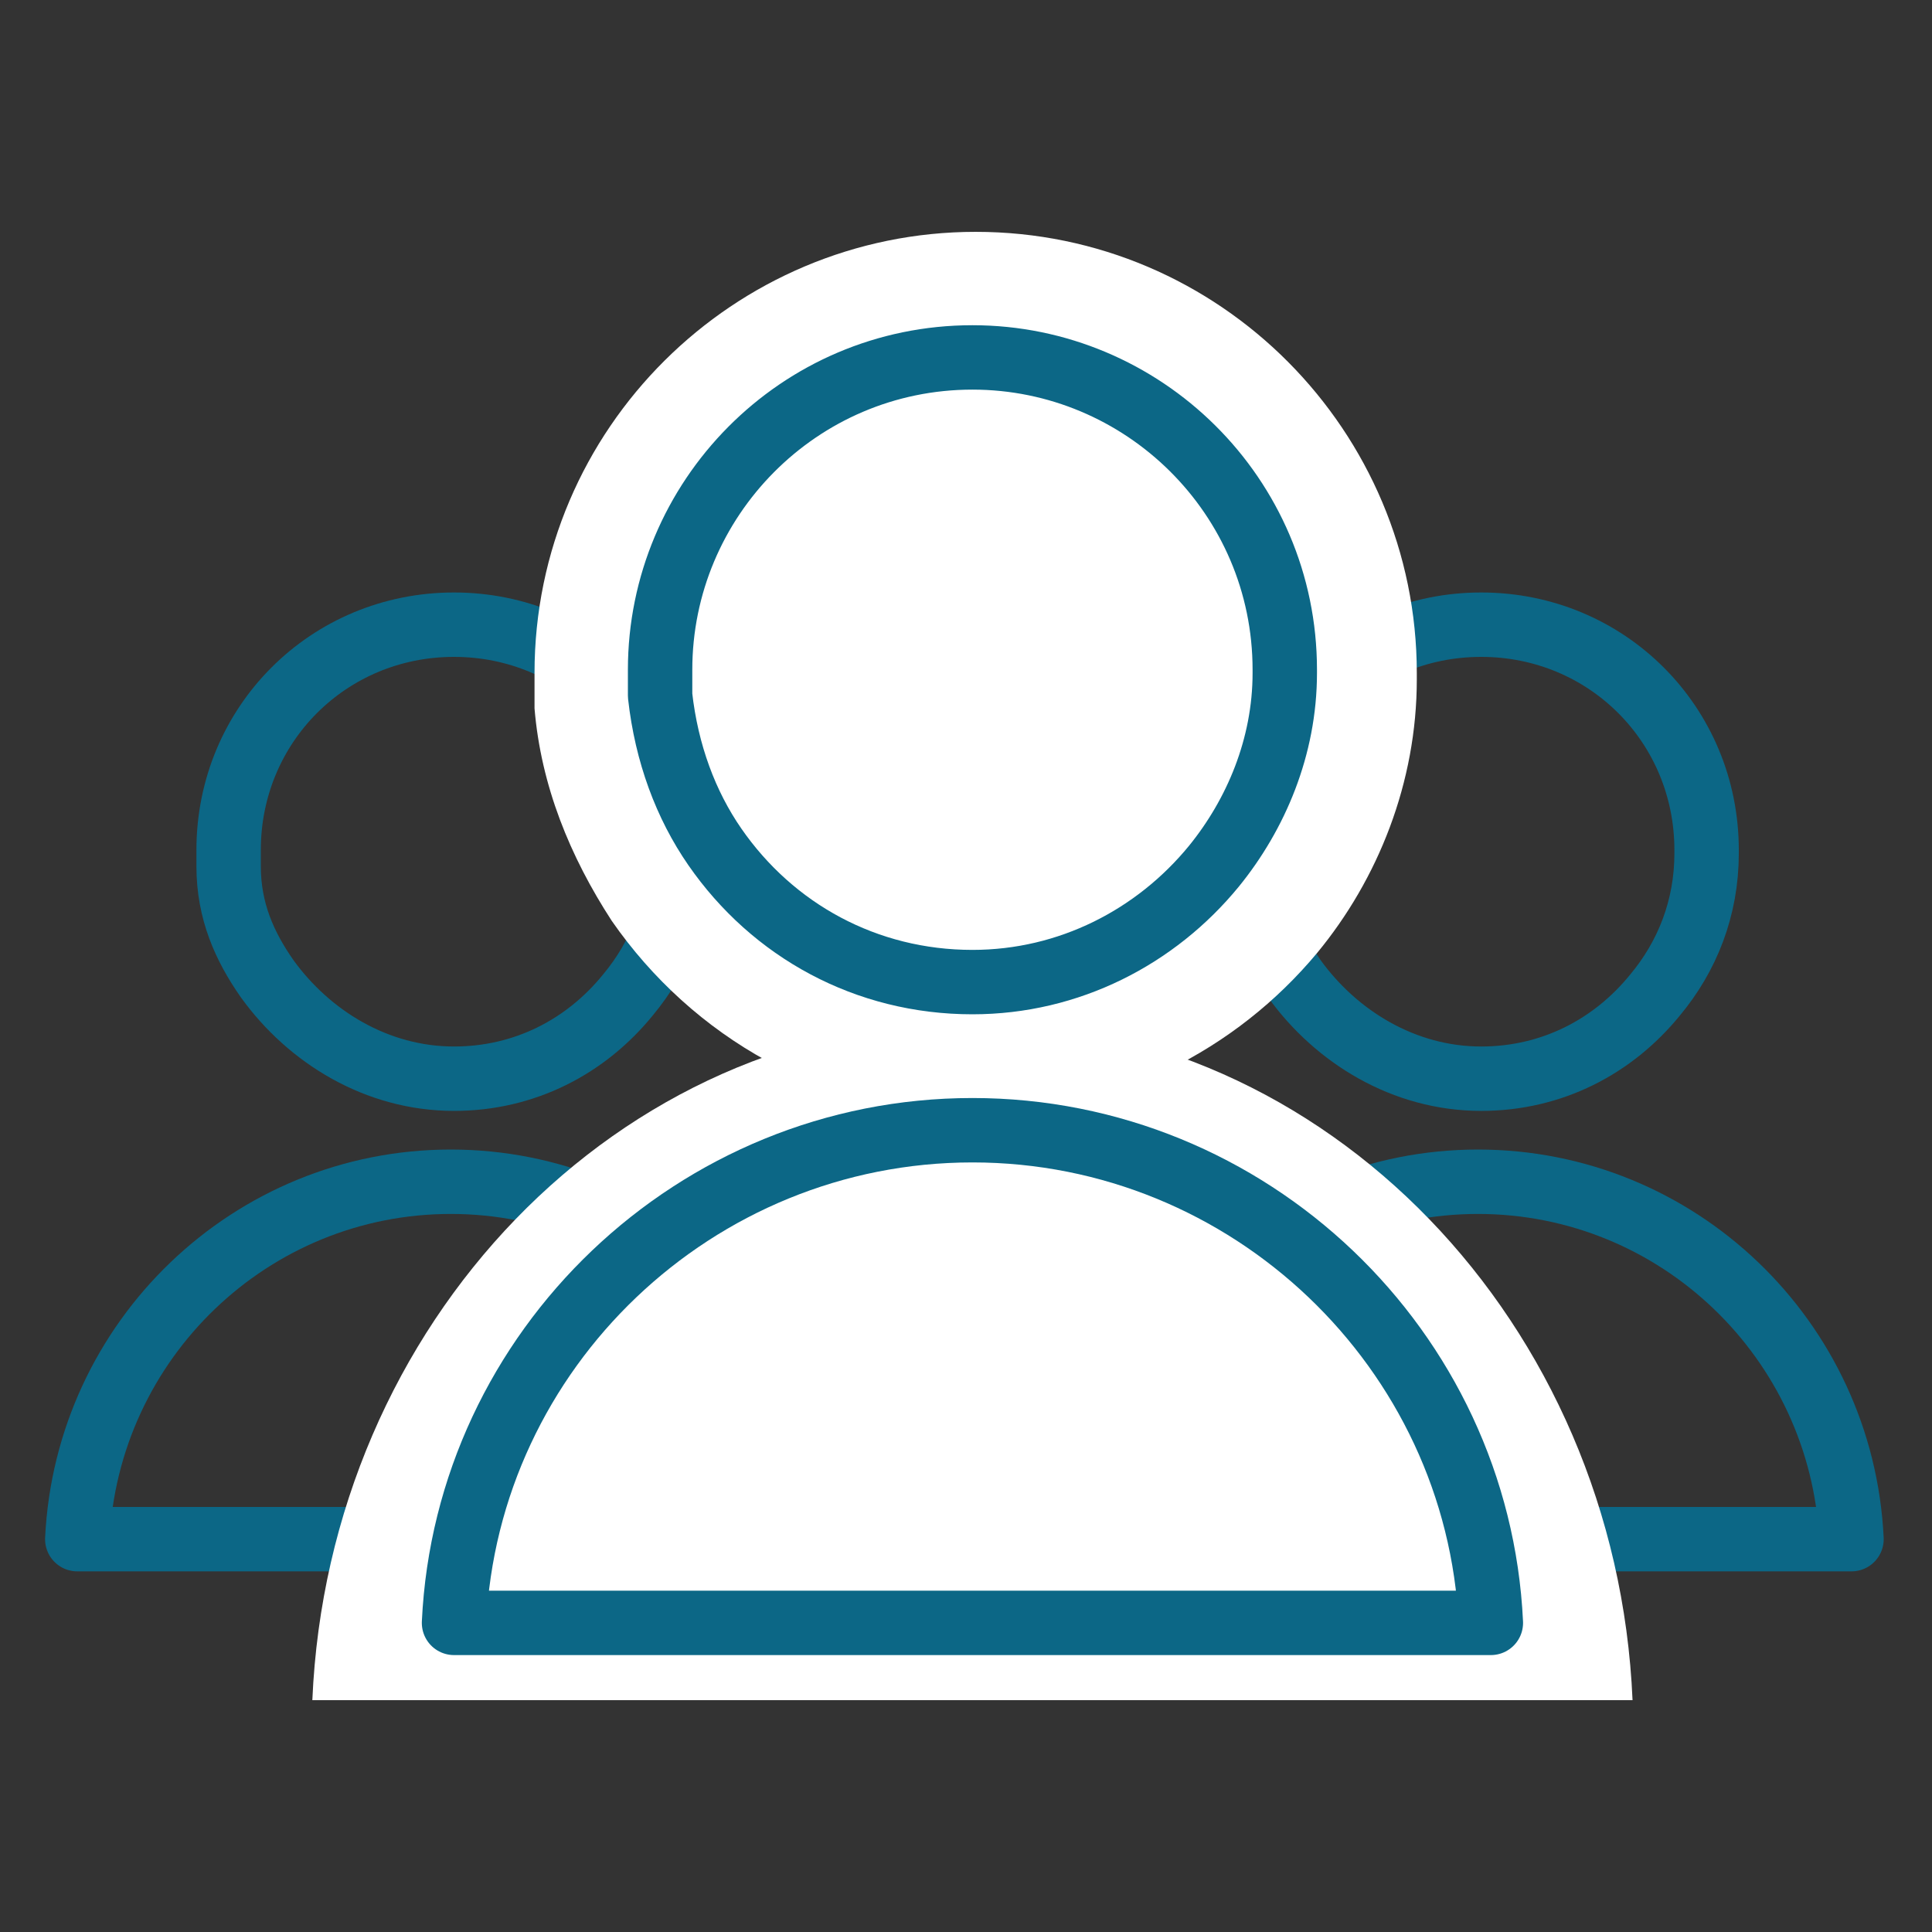 <?xml version="1.0" encoding="UTF-8"?> <svg xmlns="http://www.w3.org/2000/svg" xmlns:xlink="http://www.w3.org/1999/xlink" version="1.1" id="Layer_1" x="0px" y="0px" viewBox="0 0 60 60" style="enable-background:new 0 0 60 60;" xml:space="preserve"><rect x="0" y="0" width="60" height="60" fill="#333333" stroke="none"/> <style type="text/css"> .st0{fill:#FFFFFF;} .st1{fill:none;stroke:#0C6786;stroke-width:0.1;stroke-miterlimit:10;} .st2{fill:none;stroke:#0C6786;stroke-width:0.1;stroke-linecap:round;stroke-linejoin:round;stroke-miterlimit:10;} .st3{fill:none;stroke:#0C6786;stroke-width:2;stroke-linecap:round;stroke-linejoin:round;stroke-miterlimit:10;} .st4{fill-rule:evenodd;clip-rule:evenodd;fill:none;stroke:#0C6786;stroke-width:2;stroke-linecap:round;stroke-linejoin:round;stroke-miterlimit:10;} .st5{fill:#FFFFFF;stroke:#0C6786;stroke-width:2;stroke-linecap:round;stroke-linejoin:round;stroke-miterlimit:10;} </style> <g> <g> <path class="st3" d="M40.2,30.4c1.3,1.8,3.4,3.1,5.8,3.1c2.2,0,4.1-1,5.4-2.6c1-1.2,1.6-2.7,1.6-4.4c0,0,0-0.1,0-0.1 c0-3.9-3.1-7-7-7s-7,3.1-7,7c0,0.2,0,0.4,0,0.5C39.1,28.3,39.5,29.4,40.2,30.4z"></path> <path class="st3" d="M34.3,47.8c0.3-6.2,5.4-11.1,11.6-11.1s11.3,4.9,11.6,11.1H34.3z"></path> <path class="st3" d="M8.3,30.4c1.3,1.8,3.4,3.1,5.8,3.1c2.2,0,4.1-1,5.4-2.6c1-1.2,1.6-2.7,1.6-4.4c0,0,0-0.1,0-0.1 c0-3.9-3.1-7-7-7c-3.9,0-7,3.1-7,7c0,0.2,0,0.4,0,0.5C7.1,28.3,7.6,29.4,8.3,30.4z"></path> <path class="st3" d="M2.4,47.8C2.7,41.6,7.8,36.7,14,36.7s11.3,4.9,11.6,11.1H2.4z"></path> </g> <path class="st0" d="M19,28.6c2.5,3.6,6.6,6,11.3,6c4.3,0,8.1-2,10.6-5c1.9-2.3,3.1-5.3,3.1-8.5c0-0.1,0-0.1,0-0.2 c0-7.5-6.1-13.7-13.7-13.7c-7.5,0-13.7,6.1-13.7,13.7c0,0.4,0,0.7,0,1.1C16.8,24.4,17.7,26.6,19,28.6z"></path> <path class="st0" d="M9.7,52.8c0.5-11.7,9.5-21.1,20.5-21.1s20,9.4,20.5,21.1H9.7z"></path> <g> <path class="st3" d="M22.2,26.3c1.8,2.6,4.7,4.2,8,4.2c3,0,5.7-1.4,7.5-3.6c1.3-1.6,2.2-3.7,2.2-6c0,0,0-0.1,0-0.1 c0-5.4-4.4-9.7-9.7-9.7c-5.4,0-9.7,4.4-9.7,9.7c0,0.3,0,0.5,0,0.8C20.7,23.4,21.3,25,22.2,26.3z"></path> <path class="st3" d="M14.1,50.4c0.4-8.5,7.5-15.3,16.1-15.3c8.6,0,15.7,6.8,16.1,15.3H14.1z"></path> </g> </g> </svg> 